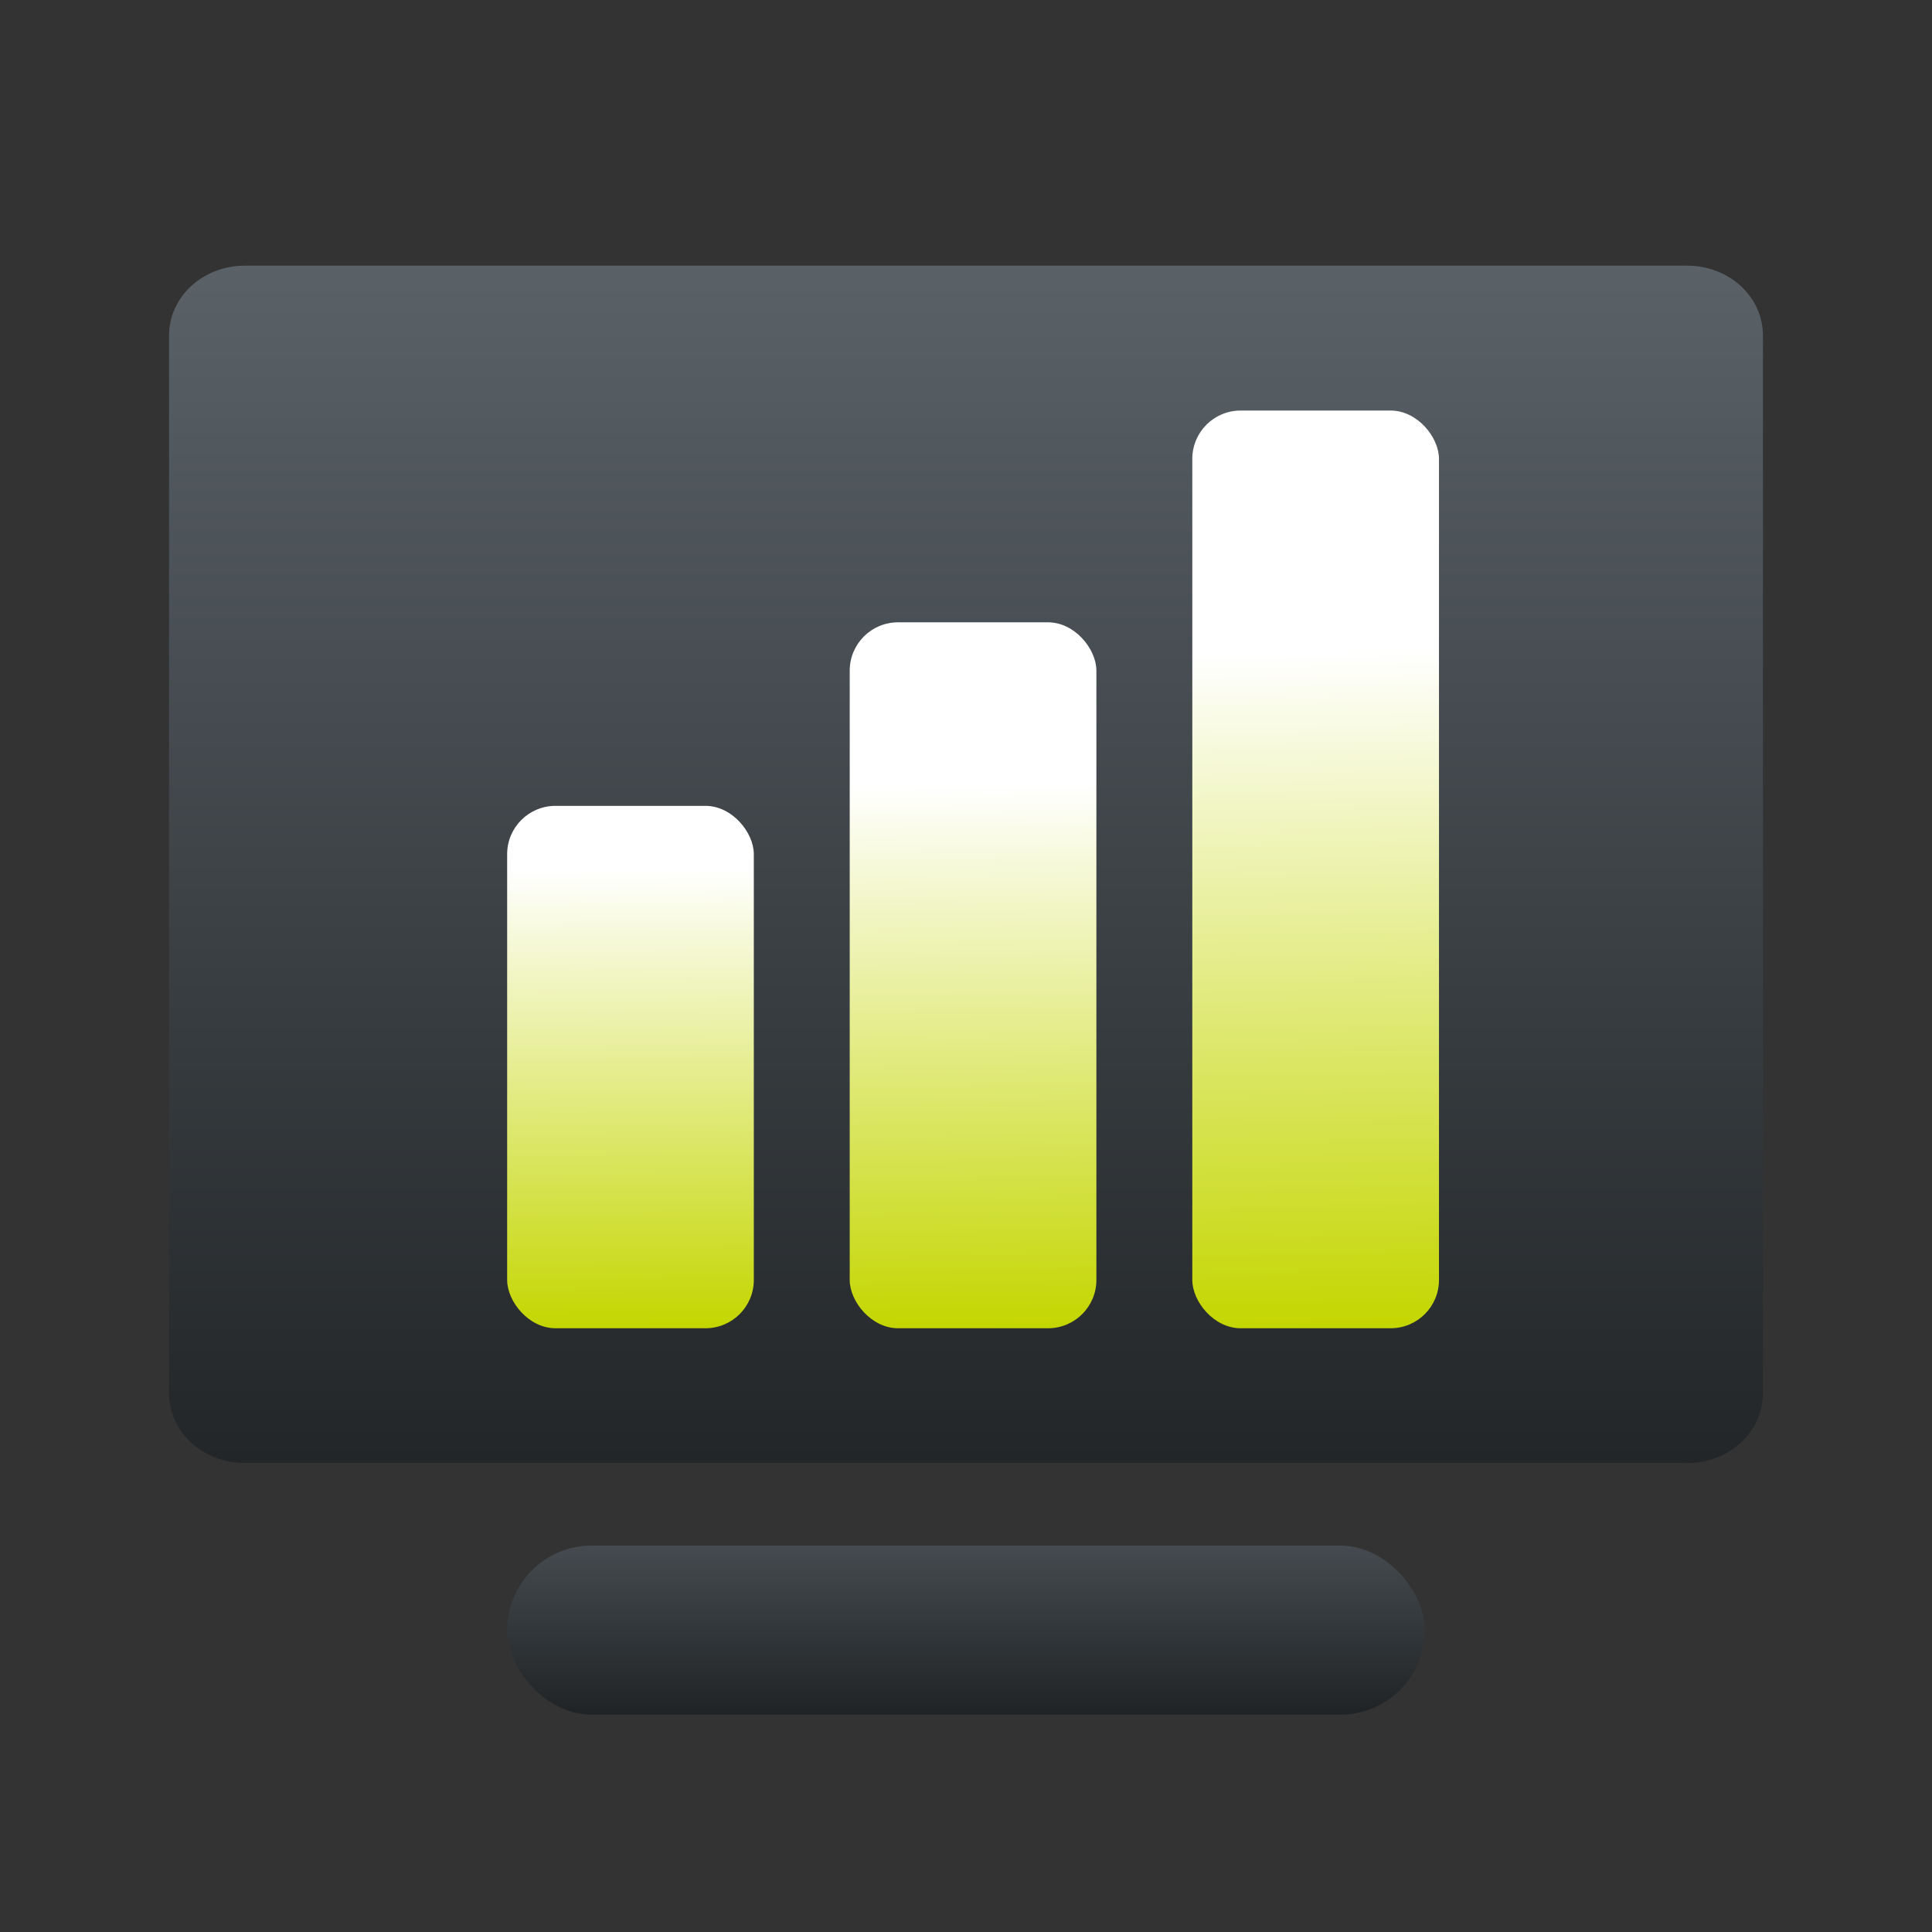 <?xml version="1.0" encoding="UTF-8"?> <svg xmlns="http://www.w3.org/2000/svg" width="80" height="80" viewBox="0 0 80 80" fill="none"><rect x="0" y="0" width="80" height="80" fill="#333333" stroke="none"/><path d="M10.143 11C8.403 11 7 12.281 7 13.897V57.685C7 59.301 8.403 60.582 10.143 60.582H69.857C71.597 60.582 73 59.301 73 57.685V13.897C73 12.281 71.597 11 69.857 11H10.143Z" fill="url(#paint0_linear_1685_6135)"></path><rect x="21" y="64" width="38" height="7" rx="3.5" fill="url(#paint1_linear_1685_6135)"></rect><rect x="21" y="33.369" width="10.214" height="21.631" rx="2" fill="url(#paint2_linear_1685_6135)"></rect><rect x="35.185" y="25.769" width="10.214" height="29.231" rx="2" fill="url(#paint3_linear_1685_6135)"></rect><rect x="49.371" y="17" width="10.214" height="38" rx="2" fill="url(#paint4_linear_1685_6135)"></rect><defs><linearGradient id="paint0_linear_1685_6135" x1="40" y1="-17" x2="40" y2="67.149" gradientUnits="userSpaceOnUse"><stop stop-color="#79838B"></stop><stop offset="1" stop-color="#1B1E20"></stop></linearGradient><linearGradient id="paint1_linear_1685_6135" x1="40" y1="53.889" x2="40" y2="71.927" gradientUnits="userSpaceOnUse"><stop stop-color="#79838B"></stop><stop offset="1" stop-color="#1B1E20"></stop></linearGradient><linearGradient id="paint2_linear_1685_6135" x1="26" y1="36" x2="26.107" y2="55" gradientUnits="userSpaceOnUse"><stop stop-color="white"></stop><stop offset="1" stop-color="#C4D600"></stop></linearGradient><linearGradient id="paint3_linear_1685_6135" x1="40" y1="32.5" x2="40.292" y2="55" gradientUnits="userSpaceOnUse"><stop stop-color="white"></stop><stop offset="1" stop-color="#C4D600"></stop></linearGradient><linearGradient id="paint4_linear_1685_6135" x1="54" y1="27" x2="54.478" y2="55" gradientUnits="userSpaceOnUse"><stop stop-color="white"></stop><stop offset="1" stop-color="#C4D600"></stop></linearGradient></defs></svg>